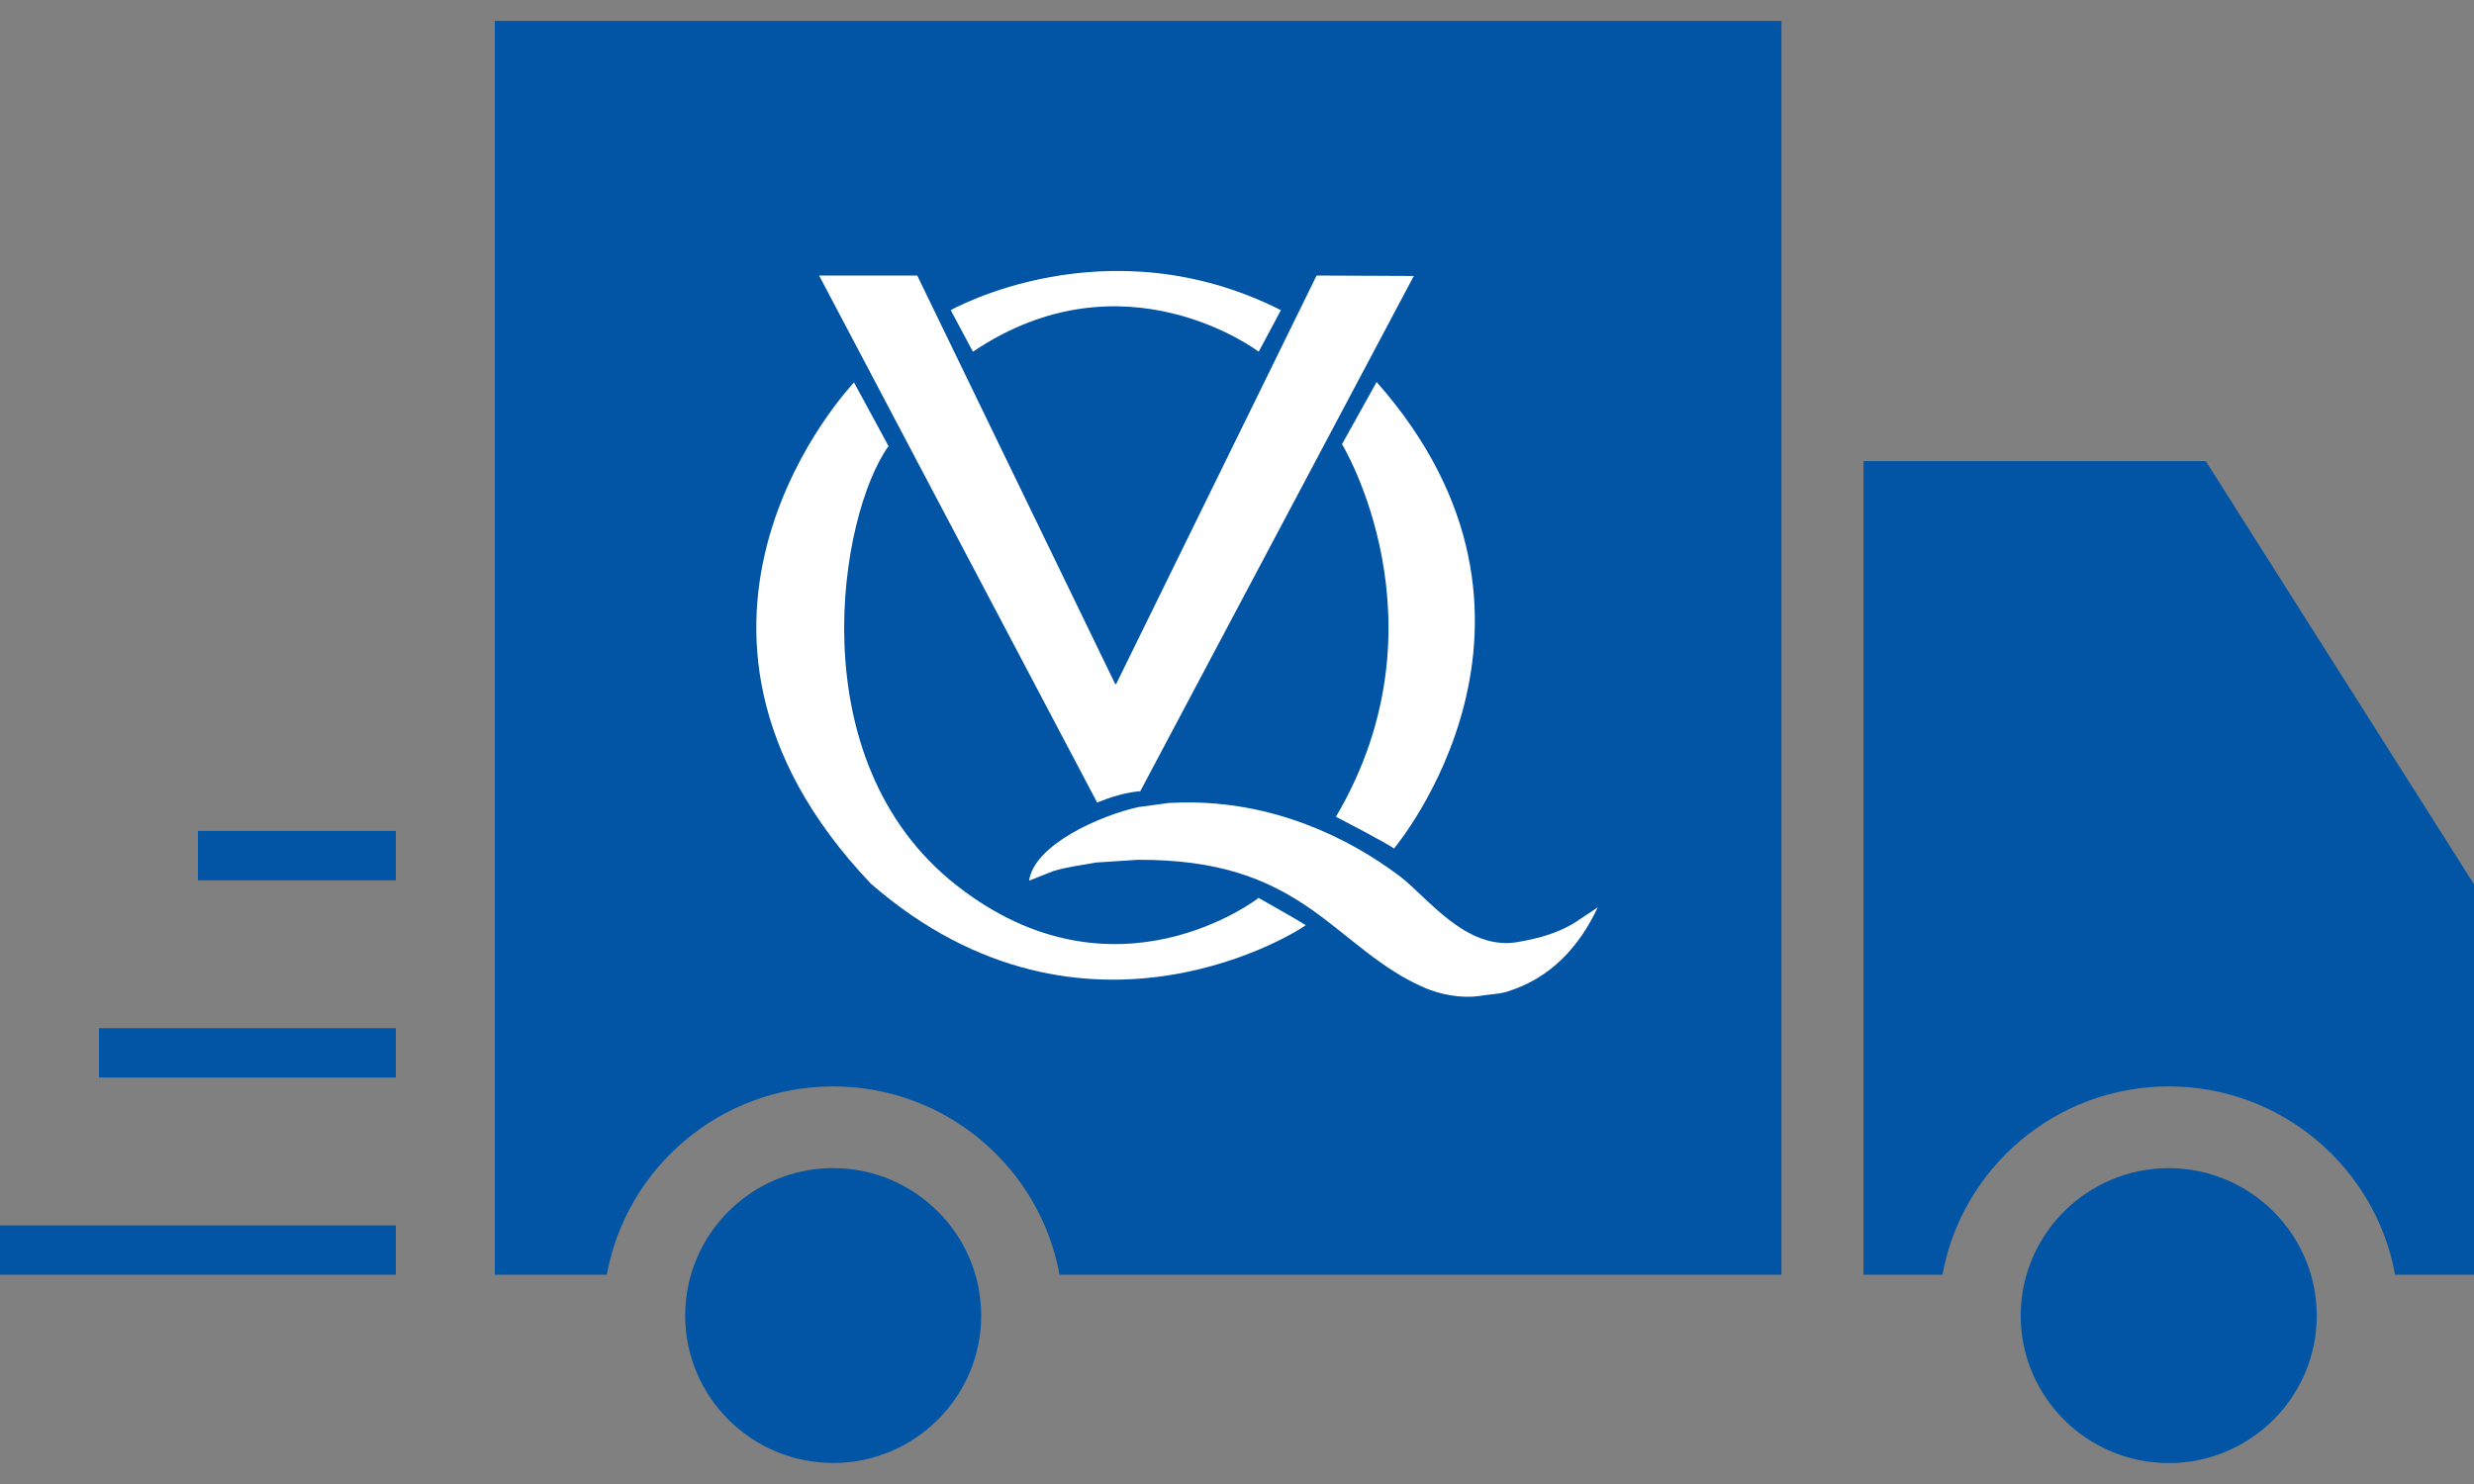 <svg width="80" height="48" viewBox="0 0 80 48" fill="none" xmlns="http://www.w3.org/2000/svg">
<rect x="0" y="0" width="80" height="48" fill="#808080" stroke="none"/>
<path d="M26.942 37.782C24.303 37.782 22.156 39.922 22.156 42.553C22.156 45.183 24.303 47.32 26.942 47.32C29.581 47.32 31.728 45.18 31.728 42.553C31.728 39.925 29.581 37.785 26.942 37.782Z" fill="#0155A4"/>
<path d="M16 41.231H19.622C20.25 37.773 23.292 35.14 26.942 35.14C30.592 35.14 33.634 37.77 34.261 41.231H57.606V0.677H16L16 41.231Z" fill="#0155A4"/>
<path d="M71.326 14.914H60.259V23.006L60.259 41.231H62.812C63.44 37.77 66.481 35.14 70.131 35.14C73.781 35.14 76.823 37.773 77.448 41.231H80.001V28.603L71.326 14.914Z" fill="#0155A4"/>
<path d="M70.128 37.784C67.49 37.784 65.342 39.925 65.342 42.555C65.342 45.183 67.49 47.323 70.128 47.323C72.767 47.323 74.915 45.185 74.915 42.555C74.915 39.925 72.767 37.784 70.128 37.784Z" fill="#0155A4"/>
<path fill-rule="evenodd" clip-rule="evenodd" d="M30.743 10.032C30.743 10.032 35.771 7.179 41.42 10.032L40.701 11.376C40.701 11.376 36.358 8.071 31.461 11.376L30.743 10.032Z" fill="white"/>
<path fill-rule="evenodd" clip-rule="evenodd" d="M27.616 12.371C27.616 12.371 20.155 20.162 28.162 28.584C35.139 34.647 42.223 29.965 42.223 29.924C41.948 29.748 40.699 29.043 40.699 29.043C40.699 29.043 36.045 32.667 30.916 28.625C25.787 24.584 27.148 16.625 28.732 14.43L27.616 12.371Z" fill="white"/>
<path fill-rule="evenodd" clip-rule="evenodd" d="M43.396 14.367C43.396 14.367 46.905 20.128 43.2 26.418C43.2 26.418 44.956 27.328 45.075 27.447C45.075 27.447 51.32 20.061 44.515 12.356L43.396 14.367Z" fill="white"/>
<path fill-rule="evenodd" clip-rule="evenodd" d="M38.227 25.957C41.152 25.901 43.603 27.087 45.263 28.341C46.15 29.01 47.399 30.758 49.069 30.472C49.804 30.346 50.375 30.172 50.906 29.854C51.156 29.688 51.406 29.521 51.656 29.354V29.369C51.062 30.622 50.143 31.641 48.732 32.075C48.459 32.159 48.199 32.156 47.879 32.208C47.222 32.313 46.534 32.147 46.087 31.958C44.674 31.359 43.635 30.283 42.444 29.442C40.959 28.395 39.369 27.802 36.788 27.81C36.342 27.839 35.896 27.869 35.451 27.898C34.969 27.984 34.49 28.042 34.055 28.177C33.795 28.28 33.536 28.383 33.276 28.486C33.448 27.308 35.601 26.369 36.817 26.104C37.145 26.065 37.474 26.01 37.802 25.971C37.943 25.966 38.086 25.961 38.227 25.957Z" fill="white"/>
<path fill-rule="evenodd" clip-rule="evenodd" d="M26.487 8.912H29.66C31.795 13.319 33.931 17.727 36.066 22.135C36.075 22.13 36.086 22.125 36.095 22.12C38.255 17.717 40.415 13.314 42.574 8.912C43.622 8.916 44.67 8.922 45.717 8.926C42.77 14.481 39.821 20.037 36.873 25.591C36.377 25.631 35.879 25.794 35.478 25.959C32.481 20.277 29.484 14.593 26.487 8.912Z" fill="white"/>
<path d="M12.8 39.636H0V41.231H12.8V39.636Z" fill="#0155A4"/>
<path d="M12.8 33.257H3.2V34.852H12.8V33.257Z" fill="#0155A4"/>
<path d="M12.8 26.878H6.4V28.473H12.8V26.878Z" fill="#0155A4"/>
</svg>
